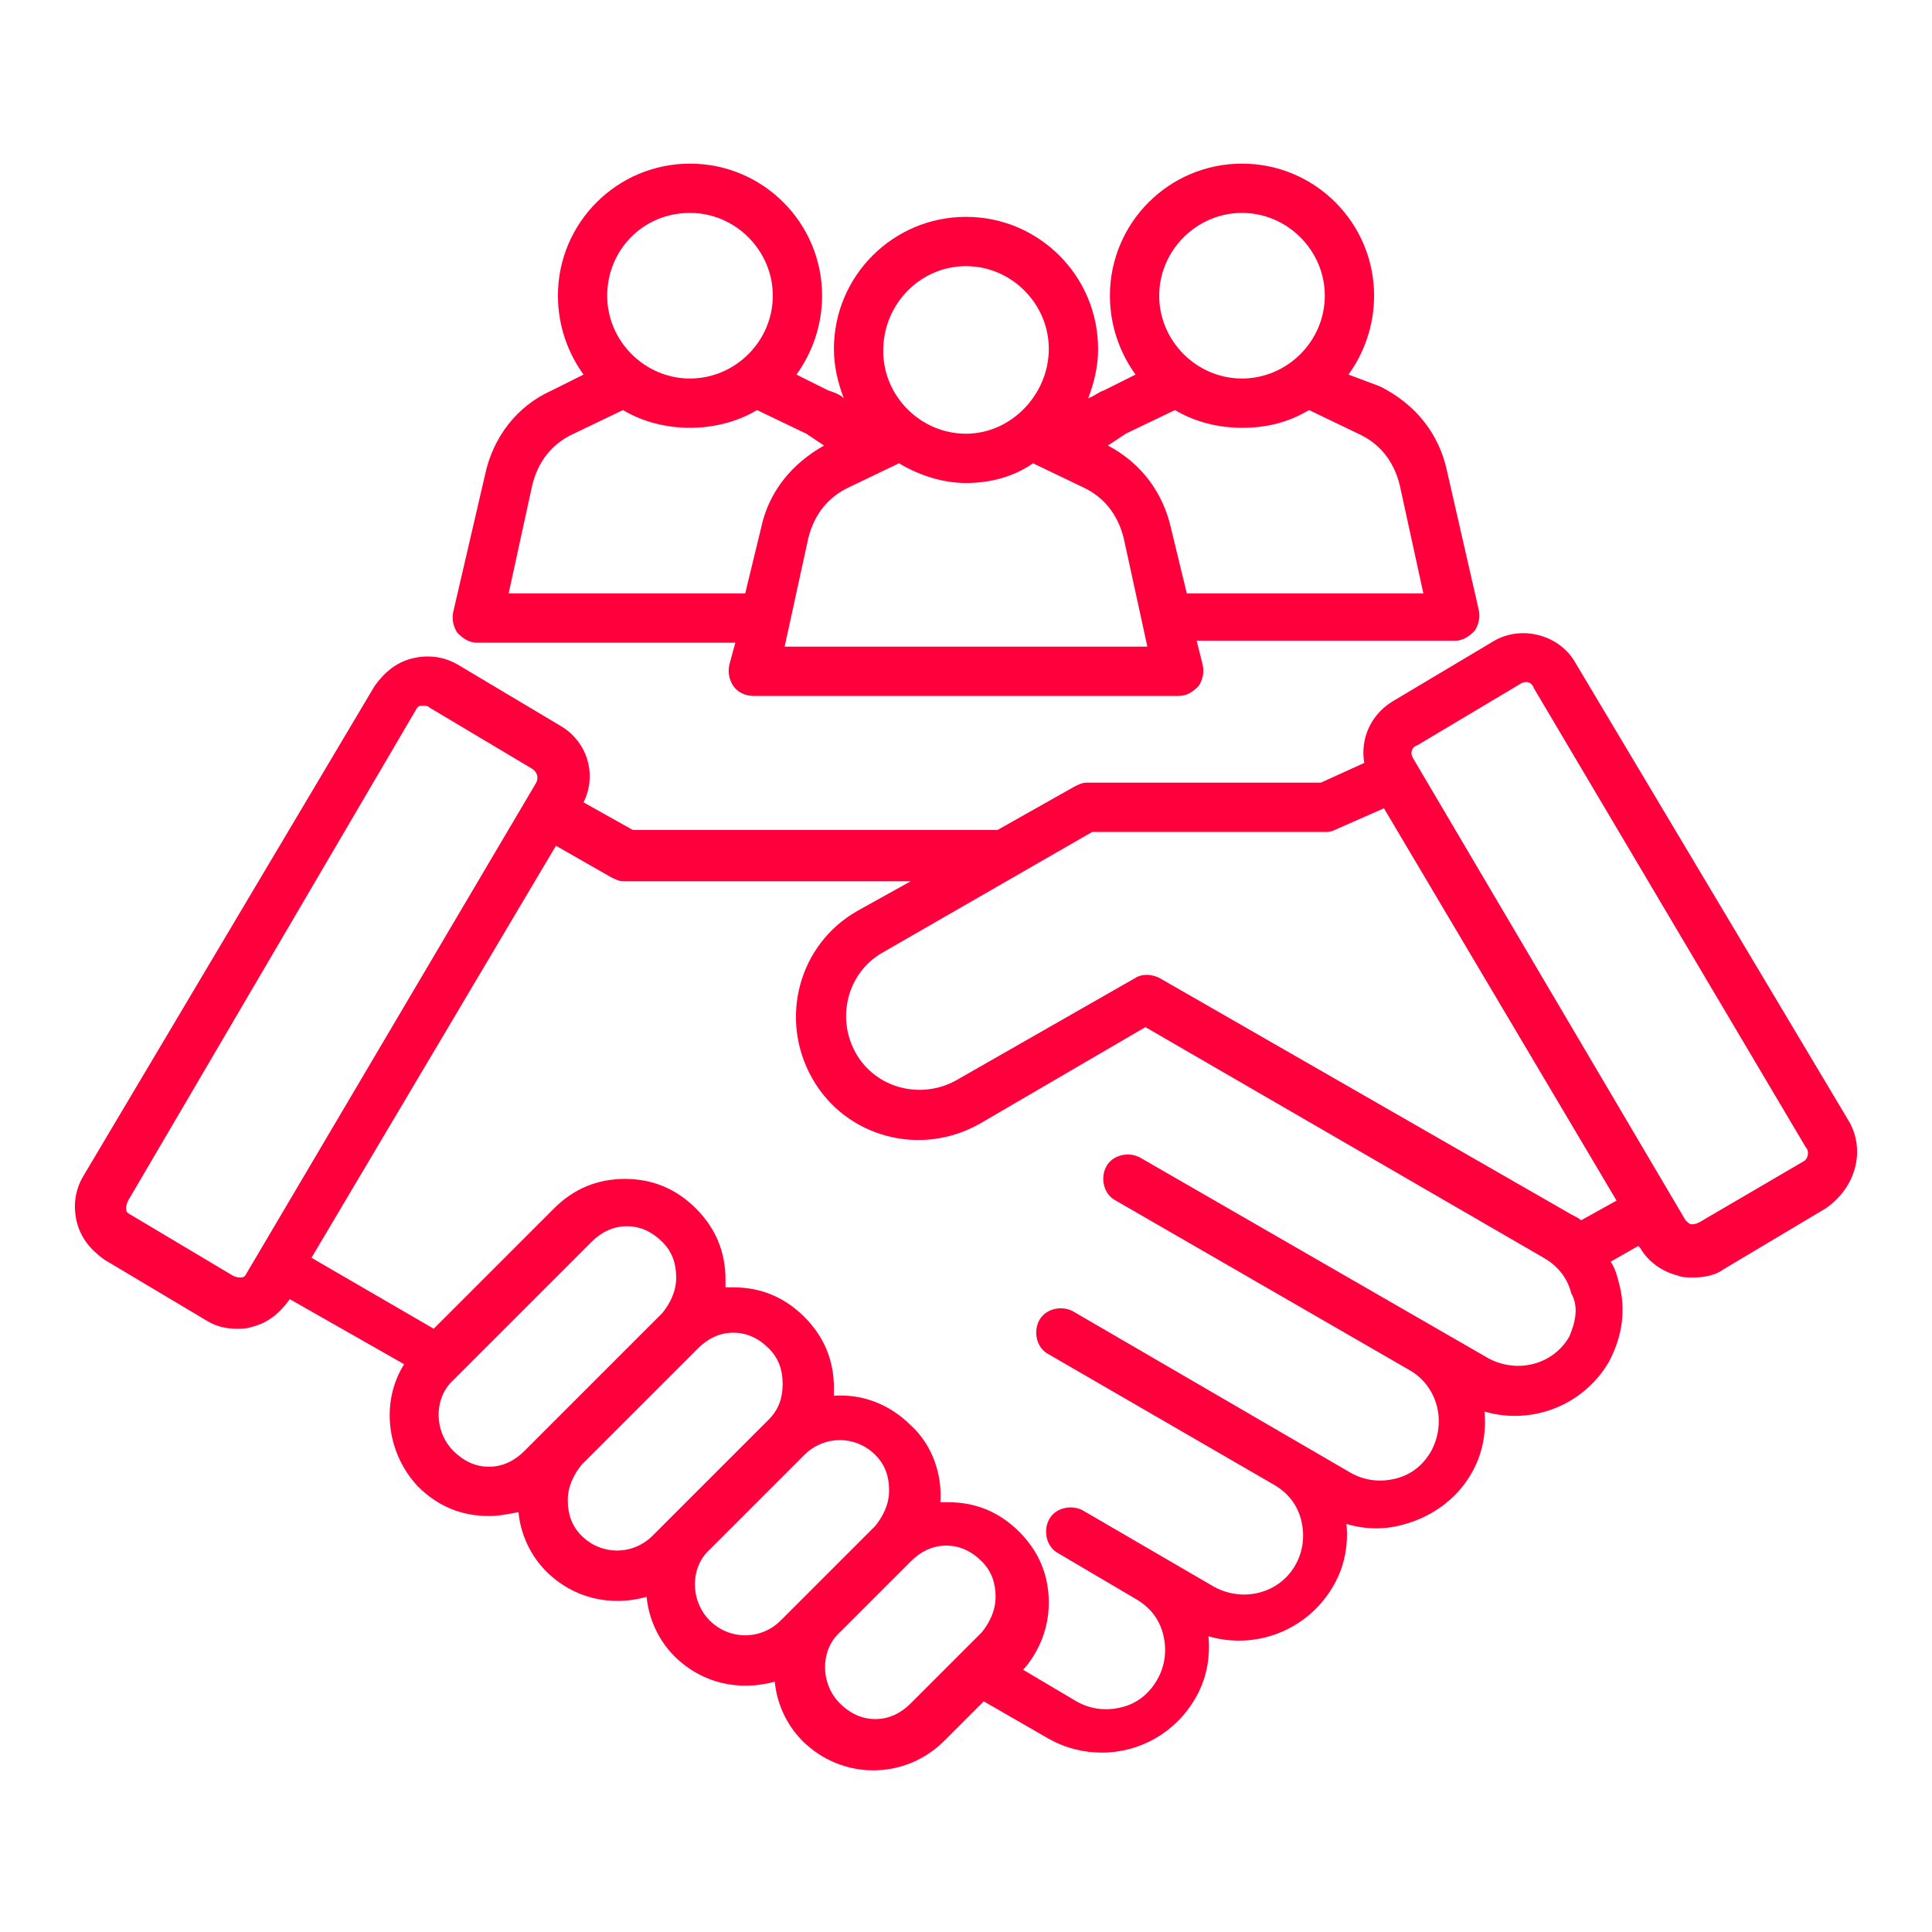 <?xml version="1.0" encoding="utf-8"?>
<!-- Generator: Adobe Illustrator 27.9.1, SVG Export Plug-In . SVG Version: 6.00 Build 0)  -->
<svg version="1.1" id="Layer_1" xmlns="http://www.w3.org/2000/svg" xmlns:xlink="http://www.w3.org/1999/xlink" x="0px" y="0px"
	 viewBox="0 0 98 98" style="enable-background:new 0 0 98 98;" xml:space="preserve">
<style type="text/css">
	.st0{fill:#FF003C;}
</style>
<path class="st0" d="M24.2,32.6h13.1L37,33.7c-0.1,0.4,0,0.8,0.2,1.1s0.6,0.5,1,0.5h21.6c0.4,0,0.7-0.2,1-0.5
	c0.2-0.3,0.3-0.7,0.2-1.1l-0.3-1.2h13.1c0.4,0,0.7-0.2,1-0.5c0.2-0.3,0.3-0.7,0.2-1.1l-1.6-7C73,22,71.8,20.5,70,19.6L68.4,19
	c0.8-1.1,1.3-2.5,1.3-4c0-3.7-3-6.7-6.7-6.7s-6.7,3-6.7,6.7c0,1.5,0.5,2.9,1.3,4L56,19.8c-0.3,0.1-0.5,0.3-0.8,0.4
	c0.3-0.8,0.5-1.6,0.5-2.5c0-3.7-3-6.7-6.7-6.7s-6.7,3-6.7,6.7c0,0.9,0.2,1.7,0.5,2.5c-0.2-0.2-0.5-0.3-0.8-0.4L40.4,19
	c0.8-1.1,1.3-2.5,1.3-4c0-3.7-3-6.7-6.7-6.7s-6.7,3-6.7,6.7c0,1.5,0.5,2.9,1.3,4L28,19.8c-1.8,0.8-3,2.4-3.4,4.3L23,31
	c-0.1,0.4,0,0.8,0.2,1.1C23.5,32.4,23.8,32.6,24.2,32.6z M39.8,32.8l1.2-5.5c0.3-1.2,1-2.1,2.1-2.6l2.5-1.2c1,0.6,2.2,1,3.4,1
	s2.4-0.3,3.4-1l2.5,1.2c1.1,0.5,1.8,1.4,2.1,2.6l1.2,5.5H39.8z M63,10.8c2.3,0,4.2,1.9,4.2,4.2s-1.9,4.2-4.2,4.2s-4.2-1.9-4.2-4.2
	S60.7,10.8,63,10.8z M59.6,20.8c1,0.6,2.2,0.9,3.4,0.9c1.3,0,2.4-0.3,3.4-0.9l2.5,1.2c1.1,0.5,1.8,1.4,2.1,2.6l1.2,5.5h-12l-0.8-3.3
	c-0.4-1.8-1.5-3.3-3.2-4.2c0.3-0.2,0.6-0.4,0.9-0.6L59.6,20.8z M49,13.5c2.3,0,4.2,1.9,4.2,4.2S51.3,22,49,22s-4.2-1.9-4.2-4.2
	C44.8,15.4,46.7,13.5,49,13.5z M35,10.8c2.3,0,4.2,1.9,4.2,4.2s-1.9,4.2-4.2,4.2s-4.2-1.9-4.2-4.2S32.6,10.8,35,10.8z M27,24.6
	c0.3-1.2,1-2.1,2.1-2.6l2.5-1.2c1,0.6,2.2,0.9,3.4,0.9s2.4-0.3,3.4-0.9l2.5,1.2c0.3,0.2,0.6,0.4,0.9,0.6c-1.6,0.9-2.8,2.3-3.2,4.2
	l-0.8,3.3h-12L27,24.6z M93.8,56.9L79.9,33.6c-0.8-1.4-2.7-1.9-4.1-1.1l0,0l-5.2,3.1c-1.1,0.7-1.6,1.9-1.4,3.1l-2.2,1H55.1
	c-0.2,0-0.4,0.1-0.6,0.2l-3.9,2.2H32.1l-2.5-1.4c0.7-1.4,0.2-3.1-1.2-3.9l-5.2-3.1c-0.7-0.4-1.5-0.5-2.3-0.3s-1.4,0.7-1.9,1.4
	L4.2,59.7c-0.4,0.7-0.5,1.5-0.3,2.3s0.7,1.4,1.4,1.9l5.2,3.1c0.5,0.3,1,0.4,1.5,0.4c0.3,0,0.5,0,0.8-0.1c0.8-0.2,1.4-0.7,1.9-1.4
	l0,0l5.8,3.3c-1.2,1.9-0.9,4.5,0.7,6.2c1,1,2.2,1.5,3.6,1.5c0.5,0,1-0.1,1.5-0.2c0.1,1.1,0.6,2.2,1.4,3c1.4,1.4,3.3,1.8,5.1,1.3
	c0.1,1.1,0.6,2.2,1.4,3c1.4,1.4,3.3,1.8,5.1,1.3c0.1,1.1,0.6,2.2,1.4,3c1,1,2.3,1.5,3.6,1.5s2.6-0.5,3.6-1.5l2-2l3.3,1.9
	c0.9,0.5,1.8,0.7,2.7,0.7c1.9,0,3.7-1,4.7-2.7c0.6-1,0.8-2.1,0.7-3.2c2.4,0.7,5-0.3,6.3-2.5c0.6-1,0.8-2.1,0.7-3.2c1,0.3,2,0.3,3,0
	c1.4-0.4,2.6-1.3,3.3-2.5c0.6-1,0.8-2.1,0.7-3.2c2.4,0.7,5-0.3,6.3-2.5c0.7-1.3,0.9-2.7,0.5-4.1c-0.1-0.4-0.2-0.7-0.4-1l1.4-0.8
	l0.1,0.1c0.4,0.7,1.1,1.2,1.9,1.4c0.2,0.1,0.5,0.1,0.8,0.1c0.5,0,1.1-0.1,1.5-0.4l5.2-3.1C94.2,60.2,94.6,58.3,93.8,56.9z
	 M12.5,64.6c-0.1,0.2-0.2,0.2-0.3,0.2s-0.2,0-0.4-0.1l-5.2-3.1c-0.2-0.1-0.2-0.2-0.2-0.3s0-0.2,0.1-0.4L21.1,36
	c0.1-0.2,0.2-0.2,0.3-0.2h0.1c0.1,0,0.2,0,0.3,0.1l0,0L27,39c0.3,0.2,0.3,0.5,0.2,0.7L12.5,64.6z M26.6,73.6
	c-0.5,0.5-1.1,0.8-1.8,0.8s-1.3-0.3-1.8-0.8c-1-1-1-2.7,0-3.6l7-7c0.5-0.5,1.1-0.8,1.8-0.8s1.3,0.3,1.8,0.8s0.7,1.1,0.7,1.8
	s-0.3,1.3-0.7,1.8l0,0L26.6,73.6z M33.1,77.9c-1,1-2.6,1-3.6,0c-0.5-0.5-0.7-1.1-0.7-1.8s0.3-1.3,0.7-1.8l0,0l5.9-5.9l0,0
	c0.5-0.5,1.1-0.8,1.8-0.8s1.3,0.3,1.8,0.8s0.7,1.1,0.7,1.8S39.5,71.5,39,72L33.1,77.9z M36,82.2c-1-1-1-2.7,0-3.6l4.8-4.8
	c1-1,2.6-1,3.6,0c0.5,0.5,0.7,1.1,0.7,1.8s-0.3,1.3-0.7,1.8l0,0l-4.8,4.8C38.6,83.2,37,83.2,36,82.2z M46.2,86.4
	c-0.5,0.5-1.1,0.8-1.8,0.8s-1.3-0.3-1.8-0.8c-1-1-1-2.7,0-3.6l0,0l3.6-3.6l0,0c0.5-0.5,1.1-0.8,1.8-0.8s1.3,0.3,1.8,0.8
	s0.7,1.1,0.7,1.8s-0.3,1.3-0.7,1.8L46.2,86.4z M79.6,67.8c-0.8,1.4-2.6,1.9-4.1,1.1L57.8,58.7c-0.6-0.3-1.4-0.1-1.7,0.5
	s-0.1,1.4,0.5,1.7l14.9,8.6l0,0c1.4,0.8,1.9,2.6,1.1,4.1c-0.4,0.7-1,1.2-1.8,1.4c-0.8,0.2-1.6,0.1-2.3-0.3l-14.1-8.2
	c-0.6-0.3-1.4-0.1-1.7,0.5s-0.1,1.4,0.5,1.7l11.4,6.6c0.7,0.4,1.2,1,1.4,1.8c0.2,0.8,0.1,1.6-0.3,2.3c-0.8,1.4-2.6,1.9-4.1,1.1
	l-6.7-3.9c-0.6-0.3-1.4-0.1-1.7,0.5s-0.1,1.4,0.5,1.7l3.9,2.3c0.7,0.4,1.2,1,1.4,1.8s0.1,1.6-0.3,2.3c-0.4,0.7-1,1.2-1.8,1.4
	c-0.8,0.2-1.6,0.1-2.3-0.3l-2.7-1.6c0.8-0.9,1.3-2.1,1.3-3.4c0-1.4-0.5-2.6-1.5-3.6s-2.2-1.5-3.6-1.5c-0.1,0-0.2,0-0.4,0
	c0.1-1.4-0.4-2.9-1.5-3.9c-1.1-1.1-2.5-1.6-3.9-1.5c0-0.1,0-0.2,0-0.4c0-1.4-0.5-2.6-1.5-3.6s-2.2-1.5-3.6-1.5c-0.1,0-0.2,0-0.4,0
	c0-0.1,0-0.2,0-0.4c0-1.4-0.5-2.6-1.5-3.6s-2.2-1.5-3.6-1.5s-2.6,0.5-3.6,1.5L22,67.4l-6.2-3.6l12.4-20.9l2.8,1.6
	c0.2,0.1,0.4,0.2,0.6,0.2h14.6l-2.7,1.5c-3,1.7-4,5.5-2.3,8.5s5.5,4,8.5,2.3l8.4-4.9l20.2,11.7l0,0l0,0c0.7,0.4,1.2,1,1.4,1.8
	C80.1,66.3,79.9,67.1,79.6,67.8z M80.2,61.9c-0.1-0.1-0.3-0.2-0.5-0.3l0,0l-20.9-12c-0.4-0.2-0.9-0.2-1.2,0l-9.1,5.2
	c-1.8,1-4.1,0.4-5.1-1.4s-0.4-4.1,1.4-5.1l10.6-6.1h11.8c0.2,0,0.3,0,0.5-0.1l2.5-1.1L82,60.9L80.2,61.9z M91.5,58.9L86.2,62
	c-0.2,0.1-0.3,0.1-0.4,0.1s-0.2-0.1-0.3-0.2L71.7,38.5c-0.2-0.3-0.1-0.6,0.2-0.7l5.2-3.1l0,0c0.3-0.2,0.6-0.1,0.7,0.2l13.8,23.3
	C91.8,58.4,91.7,58.8,91.5,58.9z"/>
</svg>
